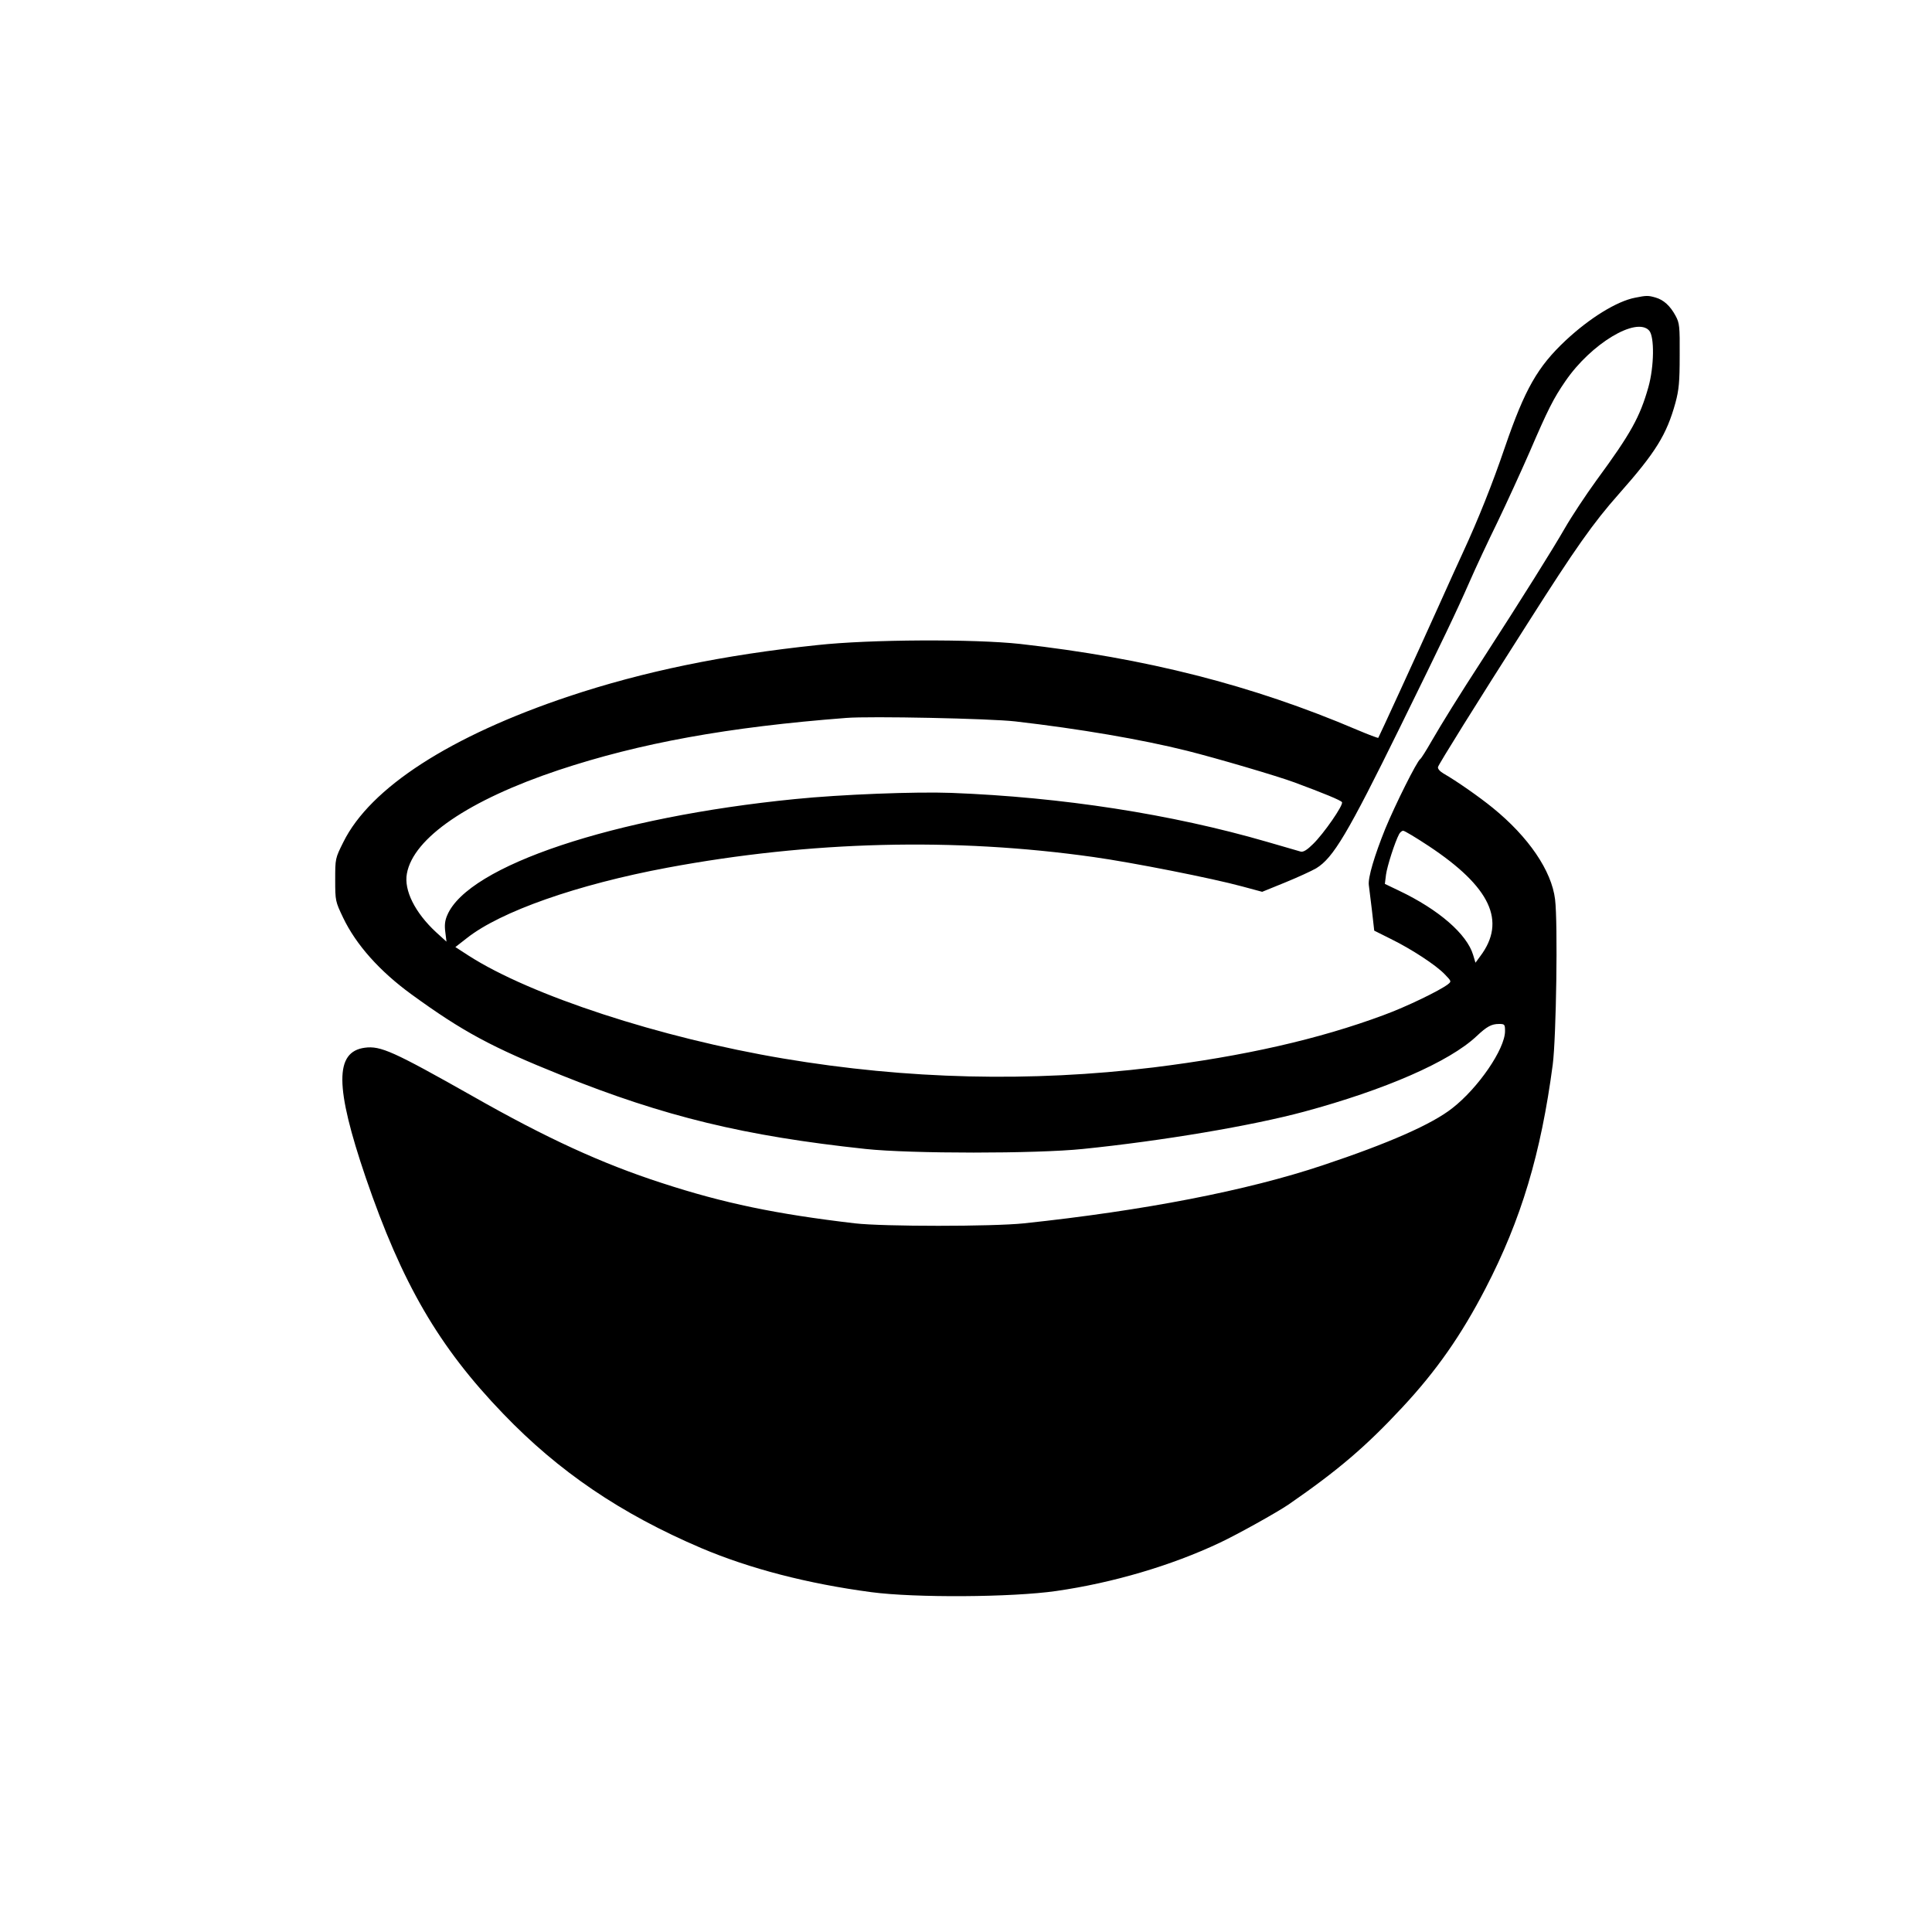 <?xml version="1.0" encoding="UTF-8" standalone="no"?> <svg xmlns="http://www.w3.org/2000/svg" version="1.0" width="1000pt" height="1000pt" viewBox="0 0 1000 1000" preserveAspectRatio="xMidYMid meet"><g transform="translate(0,1000) scale(0.1,-0.1)" fill="#000000" stroke="none"><path d="M8463 8459 c-94 -18 -235 -105 -359 -221 -145 -136 -211 -251 -314 -551 -65 -191 -139 -376 -218 -547 -17 -36 -74 -162 -127 -280 -117 -260 -307 -673 -311 -679 -2 -2 -52 17 -111 42 -542 231 -1093 371 -1743 444 -238 26 -777 24 -1050 -6 -487 -51 -901 -137 -1285 -265 -613 -205 -1029 -473 -1168 -755 -42 -84 -42 -85 -42 -195 0 -109 1 -112 41 -196 67 -140 189 -277 354 -397 264 -192 416 -274 775 -418 535 -215 949 -315 1575 -382 234 -25 883 -25 1125 0 412 42 874 120 1145 193 418 113 752 258 893 391 53 50 77 63 116 63 29 0 31 -2 31 -37 0 -92 -138 -294 -273 -399 -105 -83 -330 -182 -669 -295 -394 -132 -927 -235 -1548 -301 -165 -17 -727 -17 -875 0 -408 48 -679 104 -1000 209 -309 100 -597 232 -980 450 -409 231 -475 261 -557 250 -156 -21 -155 -202 5 -672 188 -549 377 -875 711 -1222 288 -300 609 -518 1026 -696 250 -106 549 -184 880 -228 226 -30 728 -27 957 6 292 42 595 131 847 250 95 45 294 156 356 198 256 177 399 299 588 502 177 190 305 373 431 616 185 357 287 698 348 1159 18 140 27 732 12 855 -18 148 -137 323 -323 474 -70 57 -189 140 -254 177 -20 12 -31 25 -29 34 4 15 196 324 465 745 247 389 339 519 471 668 191 216 247 306 293 472 18 67 22 107 22 245 1 151 -1 168 -21 205 -28 52 -62 83 -104 95 -38 11 -47 11 -106 -1z m73 -170 c28 -31 26 -186 -4 -293 -44 -155 -91 -240 -268 -481 -56 -77 -130 -189 -165 -250 -59 -103 -228 -373 -417 -665 -137 -211 -217 -341 -271 -434 -28 -49 -55 -92 -60 -95 -17 -11 -129 -235 -181 -361 -56 -139 -90 -253 -85 -291 2 -13 9 -72 16 -130 l12 -106 86 -43 c106 -52 235 -136 280 -184 34 -35 34 -36 15 -51 -43 -33 -217 -117 -332 -159 -336 -125 -724 -213 -1192 -271 -636 -77 -1273 -62 -1915 46 -637 107 -1310 327 -1630 533 l-68 44 59 46 c174 138 572 278 1039 365 741 138 1483 157 2205 55 200 -28 615 -110 769 -152 l104 -28 118 48 c66 27 138 60 162 74 88 54 162 178 433 729 228 464 292 598 361 755 30 69 95 208 145 310 49 102 123 264 165 360 96 223 124 278 186 368 133 194 367 334 433 261z m-3281 -2023 c330 -38 653 -93 889 -152 155 -39 465 -130 557 -164 148 -55 239 -92 245 -102 9 -14 -95 -164 -150 -217 -30 -30 -50 -42 -63 -39 -10 3 -89 26 -176 51 -493 143 -1059 231 -1632 253 -186 7 -574 -8 -810 -32 -938 -93 -1692 -345 -1800 -601 -12 -27 -15 -52 -10 -88 l6 -49 -54 49 c-109 101 -167 217 -151 303 33 185 321 381 785 536 421 140 877 223 1489 270 122 10 745 -3 875 -18z m2140 -645 c320 -212 403 -389 267 -570 l-25 -34 -12 40 c-32 108 -178 235 -384 333 l-73 35 6 48 c6 44 46 169 68 210 5 9 14 17 21 17 7 0 67 -36 132 -79z"></path></g></svg> 